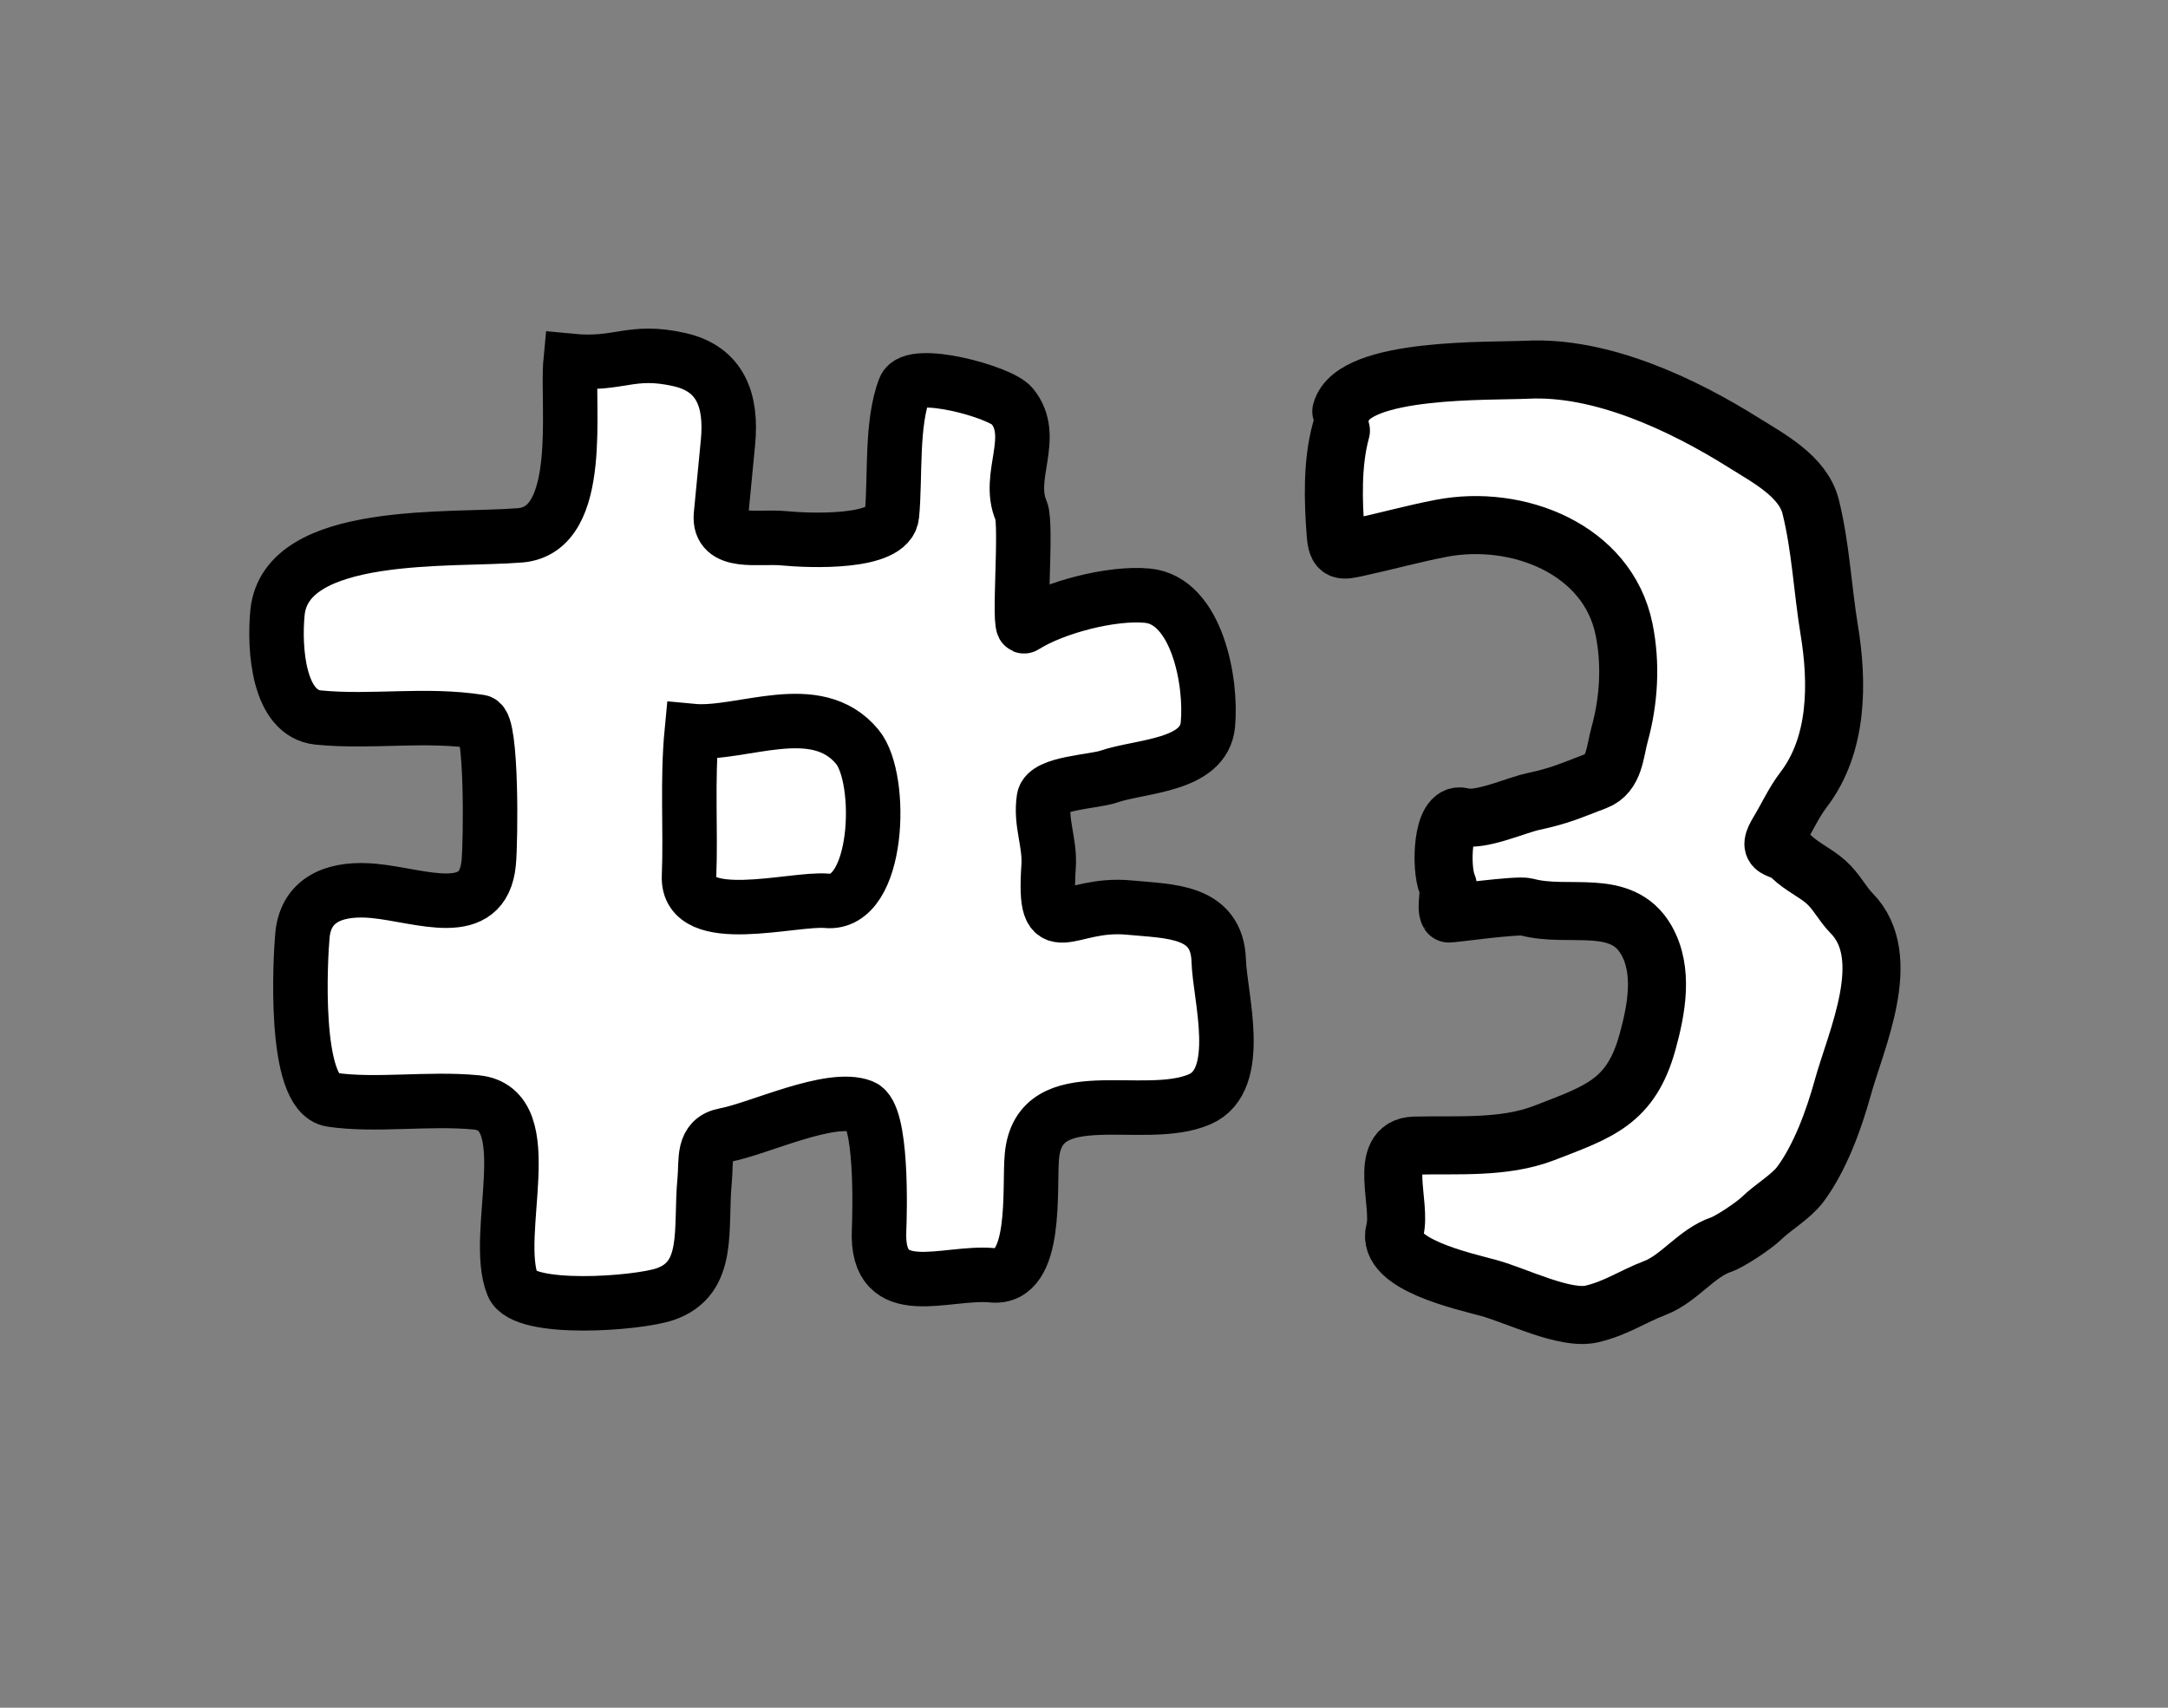 <svg width="132" height="104" viewBox="0 0 132 104" fill="none" xmlns="http://www.w3.org/2000/svg">
<rect x="0" y="0" width="132" height="104" fill="#808080" stroke="none"/>
<path d="M42.117 77.643L42.813 70.072L52.604 66.704L53.447 69.151L53.962 77.43L62.241 76.914L63.028 68.912L71.399 67.962L74.65 65.47L73.883 56.235L64.051 55.513L63.694 48.63L72.525 45.509L73.879 41.257L70.89 36.086L62.336 37.904L61.872 25.098L55.356 23.718L54.477 32.154L44.027 32.21L44.222 22.721L35.35 21.749L33.142 32.173L24.772 33.123L16.992 35.559L18.471 43.584L29.606 44.582L29.411 54.071L22.093 54.336L18.685 55.43L19.425 66.932L30.217 67.403L31.826 79.09L42.117 77.643Z" fill="white"/>
<path d="M31.674 32.601C35.66 32.266 34.487 24.645 34.743 21.981C37.772 22.273 38.37 21.229 41.359 21.898C43.869 22.46 44.569 24.385 44.324 26.935L43.898 31.352C43.718 33.224 46.202 32.635 47.689 32.778C49.372 32.94 54.137 33.118 54.306 31.368C54.529 29.048 54.246 25.779 55.088 23.636C55.571 22.407 60.909 23.862 61.616 24.719C63.174 26.609 61.256 28.992 62.176 31.102C62.545 31.948 61.967 38.389 62.372 38.133C64.185 36.983 67.685 36.067 69.865 36.277C72.873 36.566 73.793 41.534 73.543 44.135C73.299 46.673 69.463 46.621 67.477 47.303C66.595 47.606 63.706 47.688 63.559 48.631C63.328 50.118 63.942 51.301 63.845 52.752C63.512 57.742 64.934 54.903 68.757 55.271C71.229 55.509 74.116 55.413 74.204 58.524C74.266 60.669 75.764 65.759 73.053 66.941C69.625 68.436 63.283 65.68 62.83 70.391C62.642 72.342 63.226 77.933 60.424 77.664C57.572 77.389 53.341 79.433 53.522 74.953C53.57 73.76 53.733 67.871 52.507 67.389C50.561 66.625 46.169 68.753 44.153 69.124C42.731 69.386 43.021 70.653 42.902 71.884C42.618 74.836 43.308 77.849 40.492 78.815C38.824 79.388 31.901 79.912 31.221 78.264C29.942 75.161 32.974 67.518 28.995 67.135C26.091 66.855 22.819 67.371 20.18 66.969C17.808 66.607 18.293 58.226 18.416 56.945C18.642 54.597 20.653 54.053 22.768 54.256C25.663 54.535 29.409 56.139 29.756 52.541C29.884 51.204 29.958 44.077 29.217 43.962C25.866 43.439 22.697 44.017 19.388 43.698C16.947 43.463 16.683 39.515 16.894 37.318C17.392 32.153 27.519 32.95 31.674 32.601Z" stroke="black" stroke-width="3.318" stroke-linecap="round"/>
<path d="M86.123 76.685L85.347 71.026L95.418 68.354L101.025 62.119L98.081 55.863L87.884 56.166L87.109 50.507L95.534 48.16L99.098 43.696L97.998 36.392L90.84 31.309L81.493 34.18L82.436 25.105L90.862 22.758L108.216 27.537L112.857 38.928L108.749 51.022L114.512 61.166L108.559 74.307L95.847 80.919L86.123 76.685Z" fill="white"/>
<path d="M81.643 26.223C81.099 28.198 81.167 30.516 81.326 32.544C81.412 33.636 81.687 33.55 82.665 33.338C84.323 32.98 86.039 32.503 87.756 32.173C92.39 31.284 97.889 33.431 98.882 38.328C99.312 40.447 99.178 42.667 98.611 44.727C98.32 45.782 98.31 47.133 97.166 47.567C95.669 48.135 95.001 48.46 93.365 48.809C92.249 49.047 90.132 50.044 89.031 49.741C87.776 49.395 87.707 52.9 88.117 53.838C88.33 54.324 88.001 55.254 88.22 55.632C88.24 55.667 92.384 55.079 92.943 55.233C95.49 55.934 98.72 54.617 100.233 57.24C101.31 59.108 100.85 61.496 100.314 63.443C99.305 67.107 97.38 67.7 94.013 69C91.551 69.95 88.698 69.7 86.116 69.767C83.858 69.826 85.354 73.374 84.921 74.948C84.357 76.995 89.124 78.019 90.649 78.439C92.339 78.904 95.302 80.404 96.922 80.019C98.408 79.667 99.341 78.984 100.772 78.431C102.247 77.862 103.289 76.306 104.794 75.795C105.339 75.61 106.79 74.641 107.259 74.184C107.956 73.506 109.048 72.882 109.616 72.12C110.814 70.512 111.663 68.177 112.188 66.272C113.003 63.312 115.373 58.301 112.737 55.616C112.146 55.013 111.829 54.297 111.174 53.714C110.527 53.138 109.703 52.787 109.065 52.168C108.348 51.473 107.496 51.957 108.296 50.632C108.803 49.792 109.226 48.857 109.803 48.104C111.91 45.354 111.905 41.594 111.375 38.368C110.971 35.909 110.852 33.299 110.245 30.862C109.782 29.003 107.681 27.91 106.168 26.96C102.427 24.612 97.491 22.295 92.998 22.515C90.763 22.625 82.414 22.341 81.667 25.052" stroke="black" stroke-width="3.534" stroke-linecap="round"/>
<path d="M41.952 53.371C42.068 50.513 41.831 47.545 42.122 44.519C45.159 44.811 49.687 42.434 52.203 45.487C53.811 47.436 53.539 55.169 50.336 54.86C48.326 54.667 41.823 56.558 41.952 53.371Z" fill="white" stroke="black" stroke-width="3.318" stroke-linecap="round"/>
</svg>
